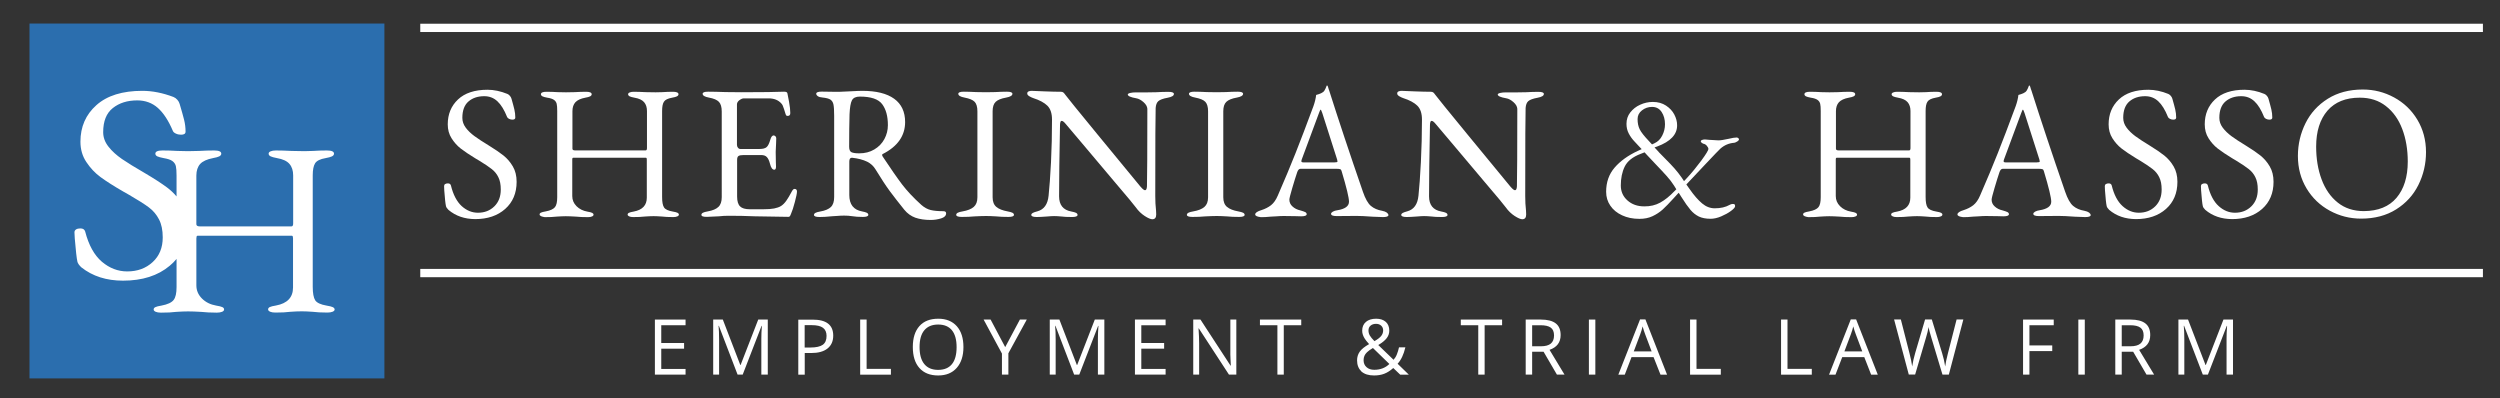 <?xml version="1.0" encoding="utf-8"?>
<!-- Generator: Adobe Illustrator 23.0.3, SVG Export Plug-In . SVG Version: 6.00 Build 0)  -->
<svg version="1.1" id="Layer_1" xmlns="http://www.w3.org/2000/svg" xmlns:xlink="http://www.w3.org/1999/xlink" x="0px" y="0px"
	 viewBox="0 0 322 51.28" enable-background="new 0 0 322 51.28" xml:space="preserve">
<rect x="0" y="0" width="322" height="51.28" fill="#333333" stroke="none"/>
<rect x="5" y="3.59" fill="#FFFFFF" stroke="#000000" stroke-miterlimit="10" width="42.2" height="42.2"/>
<g>
	<g>
		<g>
			<path fill="#FFFFFF" d="M57.76,27.03c-0.18-0.18-0.29-0.34-0.32-0.49c-0.07-0.29-0.14-0.97-0.22-2.03l-0.02-0.54
				c0-0.11,0.04-0.2,0.13-0.26c0.09-0.06,0.21-0.09,0.36-0.09c0.21,0,0.34,0.09,0.39,0.27c0.29,1.19,0.76,2.08,1.38,2.65
				c0.63,0.57,1.33,0.86,2.1,0.86c0.85,0,1.55-0.27,2.11-0.82c0.56-0.55,0.83-1.27,0.83-2.17c0-0.64-0.1-1.16-0.31-1.58
				c-0.2-0.42-0.49-0.77-0.85-1.05c-0.36-0.29-0.9-0.65-1.62-1.09l-0.49-0.29c-0.8-0.49-1.43-0.91-1.89-1.27
				c-0.46-0.36-0.85-0.8-1.18-1.32c-0.33-0.52-0.49-1.12-0.49-1.79c0-1.31,0.44-2.38,1.32-3.21c0.88-0.83,2.15-1.25,3.8-1.25
				c0.83,0,1.69,0.18,2.57,0.54c0.11,0.05,0.22,0.13,0.32,0.25c0.1,0.11,0.16,0.24,0.2,0.37c0.16,0.57,0.29,1.03,0.37,1.38
				c0.08,0.35,0.12,0.7,0.12,1.04c0,0.18-0.12,0.27-0.37,0.27c-0.15,0-0.29-0.03-0.43-0.1c-0.14-0.07-0.22-0.15-0.26-0.25
				c-0.36-0.9-0.77-1.57-1.24-2.01c-0.47-0.44-1.03-0.66-1.7-0.66c-0.82,0-1.49,0.22-2.02,0.67c-0.53,0.45-0.8,1.16-0.8,2.12
				c0,0.46,0.15,0.88,0.44,1.27c0.29,0.39,0.67,0.75,1.12,1.08c0.45,0.33,1.07,0.74,1.88,1.23c0.77,0.47,1.39,0.9,1.86,1.27
				c0.47,0.38,0.87,0.84,1.2,1.4c0.33,0.56,0.49,1.22,0.49,1.99c0,1.45-0.49,2.62-1.47,3.49c-0.98,0.87-2.27,1.31-3.87,1.31
				C59.84,28.21,58.69,27.82,57.76,27.03z"/>
			<path fill="#FFFFFF" d="M69.7,27.85c-0.13-0.06-0.2-0.13-0.2-0.23c0-0.1,0.06-0.18,0.17-0.23c0.11-0.06,0.32-0.11,0.61-0.16
				c0.6-0.11,1-0.3,1.2-0.55c0.2-0.25,0.29-0.68,0.29-1.29V14.31c0-0.42-0.02-0.74-0.07-0.94c-0.05-0.2-0.16-0.37-0.34-0.5
				c-0.18-0.13-0.47-0.23-0.88-0.29c-0.28-0.05-0.48-0.11-0.61-0.17c-0.13-0.07-0.2-0.16-0.2-0.27c0-0.21,0.24-0.32,0.71-0.32
				c0.49,0,0.98,0.02,1.47,0.05l1.05,0.02l1.1-0.02c0.52-0.03,1.02-0.05,1.5-0.05c0.47,0,0.71,0.11,0.71,0.32
				c0,0.11-0.07,0.2-0.2,0.27c-0.13,0.07-0.34,0.12-0.61,0.17c-0.6,0.11-1.03,0.31-1.29,0.59c-0.25,0.28-0.38,0.66-0.38,1.15v4.83
				c0,0.15,0.11,0.22,0.34,0.22h9.09c0.11,0,0.17-0.1,0.17-0.29v-4.78c0-0.47-0.12-0.85-0.37-1.14c-0.25-0.29-0.66-0.48-1.25-0.58
				c-0.28-0.05-0.48-0.11-0.61-0.17c-0.13-0.07-0.2-0.16-0.2-0.27c0-0.1,0.07-0.18,0.2-0.23c0.13-0.06,0.3-0.09,0.51-0.09
				c0.46,0,0.98,0.02,1.57,0.05l1.27,0.02l0.86-0.02c0.42-0.03,0.88-0.05,1.37-0.05c0.47,0,0.71,0.11,0.71,0.32
				c0,0.11-0.07,0.2-0.2,0.27c-0.13,0.07-0.34,0.12-0.61,0.17c-0.56,0.1-0.91,0.27-1.07,0.53c-0.16,0.25-0.23,0.65-0.23,1.19v11.08
				c0,0.64,0.08,1.08,0.25,1.34c0.16,0.25,0.54,0.43,1.13,0.53c0.29,0.05,0.5,0.1,0.61,0.16c0.11,0.06,0.17,0.13,0.17,0.23
				c0,0.1-0.07,0.18-0.2,0.23c-0.13,0.06-0.3,0.09-0.51,0.09c-0.6,0-1.09-0.02-1.47-0.07c-0.43-0.03-0.78-0.05-1.08-0.05
				c-0.33,0-0.7,0.02-1.13,0.05c-0.39,0.05-0.89,0.07-1.5,0.07c-0.21,0-0.38-0.03-0.51-0.09c-0.13-0.06-0.2-0.13-0.2-0.23
				c0-0.1,0.06-0.18,0.17-0.23c0.11-0.06,0.32-0.11,0.61-0.16c1.13-0.21,1.69-0.81,1.69-1.79v-4.78v-0.12
				c0-0.06-0.01-0.12-0.02-0.17c-0.02-0.05-0.05-0.07-0.1-0.07h-9.36c-0.05,0-0.08,0.02-0.1,0.07c-0.02,0.05-0.02,0.11-0.02,0.2
				v4.66c0,0.51,0.18,0.94,0.55,1.31c0.37,0.37,0.84,0.6,1.41,0.7c0.29,0.05,0.5,0.1,0.61,0.16c0.11,0.06,0.17,0.13,0.17,0.23
				c0,0.1-0.07,0.18-0.2,0.23c-0.13,0.06-0.3,0.09-0.51,0.09c-0.6,0-1.13-0.02-1.57-0.07c-0.52-0.03-0.96-0.05-1.3-0.05
				c-0.33,0-0.72,0.02-1.18,0.05c-0.39,0.05-0.9,0.07-1.52,0.07C70,27.94,69.83,27.91,69.7,27.85z"/>
			<path fill="#FFFFFF" d="M90.34,27.67c0-0.11,0.07-0.2,0.2-0.27c0.13-0.07,0.33-0.12,0.61-0.17c0.64-0.11,1.1-0.31,1.38-0.58
				c0.29-0.27,0.43-0.69,0.43-1.26V14.36c0-0.57-0.12-0.98-0.36-1.24c-0.24-0.25-0.67-0.44-1.29-0.55c-0.54-0.1-0.81-0.26-0.81-0.49
				c0-0.18,0.24-0.27,0.71-0.27c0.62,0,1.37,0.02,2.25,0.05l2.08,0.02l3.36-0.02l2.08-0.05c0.28,0,0.42,0.07,0.44,0.22
				c0.03,0.13,0.1,0.49,0.21,1.08c0.11,0.59,0.16,1.07,0.16,1.45c0,0.25-0.11,0.37-0.34,0.37c-0.08,0-0.14-0.02-0.17-0.05
				c-0.03-0.03-0.07-0.1-0.1-0.2c-0.03-0.08-0.1-0.29-0.2-0.64c-0.1-0.34-0.21-0.58-0.34-0.71c-0.39-0.44-0.94-0.66-1.64-0.66H95.8
				c-0.16,0-0.35,0.08-0.56,0.23c-0.21,0.16-0.32,0.34-0.32,0.55v5.2c0,0.15,0.04,0.27,0.13,0.38c0.09,0.11,0.19,0.16,0.31,0.16
				h2.43c0.46,0,0.78-0.08,0.96-0.25c0.18-0.16,0.33-0.48,0.47-0.96c0.1-0.36,0.25-0.54,0.44-0.54c0.06,0,0.13,0.04,0.21,0.11
				s0.11,0.17,0.11,0.28l-0.02,0.64l-0.05,1.08l0.02,1.3l0.02,0.59c0,0.28-0.07,0.42-0.22,0.42c-0.25,0-0.43-0.26-0.56-0.78
				c-0.1-0.39-0.23-0.67-0.4-0.85s-0.41-0.26-0.72-0.26h-2.28c-0.31,0-0.53,0.04-0.65,0.12c-0.12,0.08-0.18,0.25-0.18,0.51v4.71
				c0,0.6,0.13,1.03,0.38,1.27c0.25,0.25,0.67,0.37,1.24,0.37h1.81c0.54,0,0.98-0.03,1.34-0.1c0.35-0.07,0.65-0.17,0.89-0.32
				c0.25-0.16,0.47-0.39,0.67-0.67c0.2-0.29,0.45-0.69,0.72-1.21c0.11-0.21,0.23-0.32,0.34-0.32c0.21,0,0.32,0.11,0.32,0.34
				c0,0.21-0.09,0.66-0.27,1.34c-0.18,0.68-0.34,1.18-0.49,1.51c-0.02,0.03-0.04,0.09-0.07,0.17c-0.03,0.08-0.07,0.14-0.11,0.18
				c-0.04,0.04-0.09,0.06-0.16,0.06c-0.33,0-1.76-0.02-4.31-0.07c-1.13-0.05-2.25-0.07-3.36-0.07c-0.46,0-0.88,0.02-1.27,0.07
				c-0.83,0.05-1.35,0.07-1.54,0.07C90.57,27.94,90.34,27.85,90.34,27.67z"/>
			<path fill="#FFFFFF" d="M117.9,28.04c-0.55-0.2-1.03-0.54-1.43-1.03c-0.75-0.93-1.37-1.73-1.86-2.39
				c-0.49-0.66-1.11-1.61-1.86-2.83c-0.25-0.41-0.6-0.73-1.05-0.96c-0.54-0.26-1.19-0.43-1.94-0.51h-0.05
				c-0.21,0-0.32,0.16-0.32,0.49v4.31c0,1.21,0.55,1.91,1.64,2.11c0.28,0.05,0.48,0.11,0.61,0.17c0.13,0.07,0.2,0.16,0.2,0.27
				c0,0.18-0.24,0.27-0.71,0.27c-0.52,0-1-0.03-1.42-0.1c-0.29-0.05-0.62-0.07-0.98-0.07c-0.29,0-0.59,0.01-0.89,0.04
				c-0.3,0.02-0.52,0.04-0.65,0.04c-0.65,0.07-1.2,0.1-1.64,0.1c-0.47,0-0.71-0.09-0.71-0.27c0-0.11,0.07-0.2,0.2-0.27
				c0.13-0.07,0.33-0.12,0.61-0.17c0.64-0.11,1.09-0.31,1.37-0.58c0.28-0.27,0.42-0.7,0.42-1.29V14.92c0-0.69-0.03-1.17-0.09-1.46
				c-0.06-0.29-0.19-0.49-0.39-0.63c-0.2-0.13-0.54-0.22-1.02-0.27c-0.26-0.02-0.46-0.07-0.6-0.17c-0.14-0.1-0.21-0.2-0.21-0.32
				c0-0.18,0.24-0.27,0.71-0.27c0.7,0,1.16,0.01,1.37,0.02h1.03c0.25,0,0.61-0.02,1.1-0.05c0.88-0.05,1.45-0.07,1.72-0.07
				c1.8,0,3.17,0.34,4.11,1.02c0.94,0.68,1.41,1.68,1.41,3c0,1.76-0.96,3.14-2.89,4.12c-0.05,0.02-0.07,0.06-0.07,0.12
				c0,0.05,0.02,0.11,0.07,0.2c1.03,1.55,1.86,2.75,2.49,3.58c0.63,0.83,1.46,1.72,2.49,2.65c0.39,0.34,0.79,0.56,1.2,0.66
				c0.41,0.1,0.95,0.15,1.62,0.15c0.25,0,0.37,0.09,0.37,0.27c0,0.31-0.22,0.53-0.65,0.66c-0.43,0.13-0.88,0.2-1.34,0.2
				C119.1,28.33,118.45,28.23,117.9,28.04z M112.61,19.25c0.56-0.33,1-0.78,1.3-1.34c0.3-0.56,0.45-1.15,0.45-1.79
				c0-1.16-0.25-2.06-0.74-2.71c-0.49-0.65-1.45-0.97-2.87-0.97c-0.51,0-0.85,0.16-1.02,0.48c-0.17,0.32-0.27,0.92-0.31,1.8
				c-0.03,1.11-0.05,2.5-0.05,4.17c0,0.38,0.1,0.61,0.29,0.71c0.2,0.1,0.53,0.15,1,0.15C111.4,19.75,112.04,19.59,112.61,19.25z"/>
			<path fill="#FFFFFF" d="M123.16,27.67c0-0.11,0.07-0.2,0.2-0.27c0.13-0.07,0.33-0.12,0.61-0.17c0.65-0.11,1.14-0.31,1.45-0.58
				c0.31-0.27,0.47-0.68,0.47-1.24V14.34c0-0.57-0.12-0.98-0.36-1.23c-0.24-0.25-0.67-0.42-1.29-0.54c-0.54-0.1-0.81-0.26-0.81-0.49
				c0-0.18,0.24-0.27,0.71-0.27c0.46,0,0.98,0.02,1.57,0.05l1.3,0.02l1.18-0.02c0.52-0.03,1.02-0.05,1.5-0.05
				c0.47,0,0.71,0.09,0.71,0.27c0,0.23-0.27,0.39-0.81,0.49c-0.64,0.11-1.09,0.3-1.35,0.55c-0.26,0.25-0.39,0.66-0.39,1.21v11.08
				c0,0.56,0.16,0.97,0.48,1.24c0.32,0.27,0.8,0.46,1.46,0.58c0.28,0.05,0.48,0.11,0.61,0.17c0.13,0.07,0.2,0.16,0.2,0.27
				c0,0.18-0.24,0.27-0.71,0.27c-0.6,0-1.13-0.02-1.57-0.07c-0.52-0.03-0.96-0.05-1.3-0.05c-0.41,0-0.91,0.02-1.5,0.05
				c-0.49,0.05-1.04,0.07-1.64,0.07C123.4,27.94,123.16,27.85,123.16,27.67z"/>
			<path fill="#FFFFFF" d="M147.44,27.82c-0.43-0.28-0.82-0.65-1.16-1.13c-0.13-0.2-1.08-1.34-2.86-3.43
				c-1.77-2.09-3.06-3.62-3.86-4.58c-1.31-1.54-2.08-2.44-2.3-2.72c-0.21-0.26-0.38-0.39-0.51-0.39c-0.08,0-0.14,0.05-0.17,0.16
				c-0.03,0.11-0.05,0.22-0.05,0.36c-0.08,4.04-0.12,7.1-0.12,9.19c0,1.11,0.52,1.77,1.57,1.96c0.28,0.05,0.48,0.11,0.61,0.17
				c0.13,0.07,0.2,0.16,0.2,0.27c0,0.18-0.24,0.27-0.71,0.27c-0.6,0-1.07-0.02-1.4-0.07c-0.33-0.03-0.63-0.05-0.91-0.05
				c-0.25,0-0.53,0.02-0.86,0.05c-0.64,0.05-1.1,0.07-1.37,0.07c-0.47,0-0.71-0.09-0.71-0.27c0-0.1,0.06-0.18,0.18-0.25
				c0.12-0.07,0.33-0.14,0.63-0.22c0.83-0.23,1.31-0.9,1.42-2.01c0.11-1.06,0.22-2.5,0.31-4.3c0.09-1.81,0.13-3.64,0.13-5.5
				c0-0.8-0.2-1.4-0.6-1.79c-0.4-0.39-1.01-0.72-1.83-0.98c-0.15-0.05-0.31-0.13-0.49-0.23c-0.18-0.11-0.27-0.22-0.27-0.36
				c0-0.13,0.06-0.22,0.18-0.27c0.12-0.05,0.25-0.07,0.38-0.07l1.72,0.07c0.78,0.03,1.47,0.05,2.06,0.05c0.13,0,0.23,0.03,0.31,0.09
				c0.07,0.06,0.17,0.17,0.28,0.33c0.2,0.28,1.58,1.98,4.14,5.1c2.57,3.12,4.4,5.34,5.49,6.67c0.28,0.33,0.48,0.49,0.61,0.49
				c0.15,0,0.23-0.17,0.25-0.51c0.03-1.24,0.05-4.57,0.05-9.98c-0.02-0.29-0.18-0.58-0.5-0.86c-0.32-0.28-0.63-0.44-0.92-0.49
				c-0.74-0.13-1.1-0.29-1.1-0.49c0-0.08,0.11-0.15,0.32-0.2c0.21-0.05,0.44-0.07,0.69-0.07h1.4l1.23-0.02
				c0.52-0.03,1.05-0.05,1.59-0.05c0.47,0,0.71,0.09,0.71,0.27c0,0.23-0.27,0.39-0.81,0.49c-0.6,0.11-1,0.26-1.2,0.44
				c-0.2,0.18-0.31,0.47-0.34,0.88c-0.03,0.59-0.05,4.37-0.05,11.35c0,0.65,0.03,1.27,0.1,1.86l0.02,0.51
				c0,0.41-0.17,0.61-0.51,0.61C148.19,28.23,147.87,28.1,147.44,27.82z"/>
			<path fill="#FFFFFF" d="M152.87,27.67c0-0.11,0.07-0.2,0.2-0.27c0.13-0.07,0.33-0.12,0.61-0.17c0.65-0.11,1.14-0.31,1.45-0.58
				c0.31-0.27,0.47-0.68,0.47-1.24V14.34c0-0.57-0.12-0.98-0.36-1.23c-0.24-0.25-0.67-0.42-1.29-0.54c-0.54-0.1-0.81-0.26-0.81-0.49
				c0-0.18,0.24-0.27,0.71-0.27c0.46,0,0.98,0.02,1.57,0.05l1.3,0.02l1.18-0.02c0.52-0.03,1.02-0.05,1.5-0.05
				c0.47,0,0.71,0.09,0.71,0.27c0,0.23-0.27,0.39-0.81,0.49c-0.64,0.11-1.09,0.3-1.35,0.55c-0.26,0.25-0.39,0.66-0.39,1.21v11.08
				c0,0.56,0.16,0.97,0.48,1.24c0.32,0.27,0.8,0.46,1.46,0.58c0.28,0.05,0.48,0.11,0.61,0.17c0.13,0.07,0.2,0.16,0.2,0.27
				c0,0.18-0.24,0.27-0.71,0.27c-0.6,0-1.13-0.02-1.57-0.07c-0.52-0.03-0.96-0.05-1.3-0.05c-0.41,0-0.91,0.02-1.5,0.05
				c-0.49,0.05-1.04,0.07-1.64,0.07C153.11,27.94,152.87,27.85,152.87,27.67z"/>
			<path fill="#FFFFFF" d="M161.87,27.85c-0.13-0.06-0.2-0.13-0.2-0.23c0-0.21,0.27-0.4,0.81-0.56c0.47-0.15,0.88-0.36,1.23-0.63
				c0.34-0.27,0.64-0.69,0.88-1.26c0.87-1.99,1.62-3.8,2.27-5.43c0.65-1.63,1.42-3.66,2.32-6.09c0.18-0.51,0.29-0.98,0.34-1.42
				c0.05-0.02,0.17-0.05,0.36-0.11c0.19-0.06,0.36-0.14,0.53-0.26c0.13-0.1,0.23-0.25,0.31-0.44c0.07-0.2,0.13-0.33,0.16-0.39
				c0.02-0.02,0.04-0.02,0.06-0.01c0.02,0.01,0.04,0.02,0.06,0.04c0.03,0.08,0.06,0.17,0.09,0.27c0.02,0.1,0.05,0.19,0.09,0.27
				c1.21,3.81,2.66,8.17,4.36,13.09c0.31,0.9,0.65,1.51,1.03,1.83c0.38,0.32,0.86,0.53,1.45,0.63c0.26,0.05,0.46,0.13,0.6,0.23
				c0.14,0.11,0.21,0.22,0.21,0.33c0,0.16-0.24,0.25-0.71,0.25l-1.32-0.05c-0.92-0.07-1.61-0.1-2.08-0.1l-2.57,0.02
				c-0.47,0-0.71-0.1-0.71-0.29c0-0.1,0.08-0.19,0.23-0.28c0.16-0.09,0.35-0.15,0.58-0.18c1-0.16,1.5-0.53,1.5-1.1
				c0-0.52-0.32-1.85-0.96-3.97c-0.03-0.11-0.09-0.19-0.18-0.22c-0.09-0.03-0.25-0.05-0.48-0.05h-4.63c-0.18,0-0.32,0.15-0.42,0.44
				c-0.18,0.52-0.39,1.21-0.64,2.05c-0.25,0.84-0.37,1.34-0.37,1.48c0,0.34,0.13,0.64,0.4,0.88c0.27,0.25,0.61,0.42,1.02,0.51
				c0.29,0.08,0.5,0.16,0.63,0.22c0.12,0.07,0.18,0.16,0.18,0.27c0,0.18-0.24,0.27-0.71,0.27c-0.29,0-0.54-0.01-0.74-0.02l-1.5-0.02
				c-0.28,0-0.58,0.01-0.92,0.04c-0.34,0.02-0.58,0.04-0.75,0.04c-0.46,0.05-0.88,0.07-1.27,0.07
				C162.17,27.94,162,27.91,161.87,27.85z M171.92,20.91c0.1,0,0.18-0.01,0.25-0.02c0.07-0.02,0.1-0.05,0.1-0.1l-0.05-0.25
				l-1.91-5.98c-0.1-0.29-0.17-0.44-0.22-0.44c-0.03,0-0.1,0.14-0.2,0.42l-2.23,6.01l-0.05,0.2c0,0.08,0.04,0.13,0.11,0.15
				c0.07,0.02,0.21,0.02,0.4,0.02H171.92z"/>
			<path fill="#FFFFFF" d="M195.09,27.82c-0.43-0.28-0.82-0.65-1.16-1.13c-0.13-0.2-1.08-1.34-2.86-3.43
				c-1.77-2.09-3.06-3.62-3.86-4.58c-1.31-1.54-2.08-2.44-2.3-2.72c-0.21-0.26-0.38-0.39-0.51-0.39c-0.08,0-0.14,0.05-0.17,0.16
				c-0.03,0.11-0.05,0.22-0.05,0.36c-0.08,4.04-0.12,7.1-0.12,9.19c0,1.11,0.52,1.77,1.57,1.96c0.28,0.05,0.48,0.11,0.61,0.17
				c0.13,0.07,0.2,0.16,0.2,0.27c0,0.18-0.24,0.27-0.71,0.27c-0.6,0-1.07-0.02-1.4-0.07c-0.33-0.03-0.63-0.05-0.91-0.05
				c-0.25,0-0.53,0.02-0.86,0.05c-0.64,0.05-1.1,0.07-1.37,0.07c-0.47,0-0.71-0.09-0.71-0.27c0-0.1,0.06-0.18,0.18-0.25
				c0.12-0.07,0.33-0.14,0.62-0.22c0.83-0.23,1.31-0.9,1.42-2.01c0.11-1.06,0.22-2.5,0.31-4.3c0.09-1.81,0.14-3.64,0.14-5.5
				c0-0.8-0.2-1.4-0.6-1.79c-0.4-0.39-1.01-0.72-1.83-0.98c-0.15-0.05-0.31-0.13-0.49-0.23c-0.18-0.11-0.27-0.22-0.27-0.36
				c0-0.13,0.06-0.22,0.18-0.27s0.25-0.07,0.38-0.07l1.72,0.07c0.78,0.03,1.47,0.05,2.06,0.05c0.13,0,0.23,0.03,0.31,0.09
				c0.07,0.06,0.17,0.17,0.28,0.33c0.2,0.28,1.58,1.98,4.14,5.1c2.57,3.12,4.4,5.34,5.49,6.67c0.28,0.33,0.48,0.49,0.61,0.49
				c0.15,0,0.23-0.17,0.25-0.51c0.03-1.24,0.05-4.57,0.05-9.98c-0.02-0.29-0.18-0.58-0.5-0.86c-0.32-0.28-0.62-0.44-0.92-0.49
				c-0.74-0.13-1.1-0.29-1.1-0.49c0-0.08,0.11-0.15,0.32-0.2c0.21-0.05,0.44-0.07,0.69-0.07h1.4l1.23-0.02
				c0.52-0.03,1.05-0.05,1.59-0.05c0.47,0,0.71,0.09,0.71,0.27c0,0.23-0.27,0.39-0.81,0.49c-0.6,0.11-1,0.26-1.2,0.44
				c-0.2,0.18-0.31,0.47-0.34,0.88c-0.03,0.59-0.05,4.37-0.05,11.35c0,0.65,0.03,1.27,0.1,1.86l0.02,0.51
				c0,0.41-0.17,0.61-0.51,0.61C195.84,28.23,195.53,28.1,195.09,27.82z"/>
			<path fill="#FFFFFF" d="M208.92,27.73c-0.65-0.3-1.15-0.71-1.51-1.24c-0.36-0.52-0.54-1.12-0.54-1.79c0-1.23,0.36-2.26,1.09-3.11
				c0.73-0.85,1.73-1.57,3-2.16l0.49-0.22l-0.37-0.39c-0.08-0.1-0.27-0.3-0.56-0.6c-0.29-0.3-0.54-0.65-0.74-1.03
				c-0.2-0.38-0.29-0.8-0.29-1.24c0-0.56,0.16-1.05,0.49-1.47c0.33-0.42,0.75-0.76,1.27-0.99c0.52-0.24,1.07-0.36,1.64-0.36
				c0.65,0,1.22,0.16,1.69,0.47c0.47,0.31,0.83,0.69,1.07,1.15c0.24,0.46,0.36,0.92,0.36,1.37c0.02,1.19-0.84,2.11-2.57,2.75
				l-0.34,0.12l0.32,0.34c0.21,0.25,0.41,0.45,0.59,0.63c0.18,0.17,0.33,0.33,0.47,0.48c0.47,0.47,0.87,0.89,1.19,1.25
				c0.32,0.36,0.63,0.76,0.94,1.2l0.29,0.44l0.44-0.47c0.59-0.64,1.18-1.36,1.79-2.18c0.6-0.82,0.91-1.32,0.91-1.5
				c0-0.11-0.07-0.25-0.2-0.4c-0.13-0.16-0.29-0.25-0.49-0.28c-0.05-0.02-0.11-0.06-0.18-0.12c-0.07-0.07-0.11-0.11-0.11-0.15
				c0-0.1,0.06-0.17,0.18-0.21c0.12-0.04,0.24-0.06,0.36-0.06l0.54,0.05c0.83,0.05,1.23,0.07,1.2,0.07c0.28,0,0.71-0.07,1.3-0.2
				c0.46-0.11,0.81-0.17,1.05-0.17c0.05,0,0.11,0.02,0.18,0.07c0.07,0.05,0.11,0.1,0.11,0.15c0,0.1-0.07,0.2-0.22,0.29
				s-0.28,0.16-0.39,0.17c-0.67,0.05-1.27,0.3-1.79,0.76c-0.13,0.11-0.79,0.8-1.97,2.05c-1.18,1.25-1.99,2.1-2.41,2.56l0.42,0.59
				c0.57,0.82,1.11,1.43,1.61,1.85c0.5,0.42,1.04,0.63,1.63,0.63c0.77,0,1.4-0.15,1.91-0.44c0.13-0.08,0.27-0.12,0.42-0.12
				c0.11,0,0.19,0.02,0.23,0.06c0.04,0.04,0.06,0.12,0.06,0.23c0,0.15-0.18,0.35-0.53,0.61c-0.35,0.26-0.77,0.49-1.26,0.7
				s-0.95,0.31-1.37,0.31c-0.6,0-1.11-0.1-1.51-0.29c-0.4-0.2-0.76-0.48-1.08-0.86c-0.32-0.38-0.72-0.94-1.19-1.69l-0.32-0.51
				l-0.15,0.15l-0.51,0.56c-0.56,0.62-1.03,1.1-1.41,1.45c-0.38,0.34-0.82,0.63-1.31,0.86c-0.49,0.23-1.05,0.34-1.69,0.34
				C210.3,28.19,209.56,28.03,208.92,27.73z M213.83,26.1c0.6-0.33,1.23-0.83,1.86-1.5l0.22-0.22l-0.29-0.47
				c-0.26-0.41-0.58-0.83-0.96-1.25c-0.38-0.42-0.85-0.93-1.42-1.52l-1.13-1.2l-0.29-0.32l-0.51,0.2c-1.03,0.39-1.71,0.94-2.05,1.64
				c-0.34,0.7-0.5,1.51-0.5,2.43c0,0.77,0.28,1.41,0.85,1.92s1.29,0.77,2.17,0.77C212.54,26.59,213.23,26.43,213.83,26.1z
				 M213.1,18.45c0.43-0.2,0.76-0.52,0.99-0.98c0.24-0.46,0.36-0.95,0.36-1.47c0-0.6-0.14-1.13-0.43-1.57
				c-0.29-0.44-0.7-0.66-1.24-0.66c-0.49,0-0.92,0.15-1.3,0.45c-0.38,0.3-0.56,0.67-0.56,1.12c0,0.51,0.09,0.94,0.27,1.31
				c0.18,0.37,0.58,0.88,1.2,1.53l0.39,0.42L213.1,18.45z"/>
			<path fill="#FFFFFF" d="M232.44,27.85c-0.13-0.06-0.2-0.13-0.2-0.23c0-0.1,0.06-0.18,0.17-0.23c0.11-0.06,0.32-0.11,0.61-0.16
				c0.6-0.11,1-0.3,1.2-0.55c0.2-0.25,0.29-0.68,0.29-1.29V14.31c0-0.42-0.02-0.74-0.07-0.94c-0.05-0.2-0.16-0.37-0.34-0.5
				c-0.18-0.13-0.47-0.23-0.88-0.29c-0.28-0.05-0.48-0.11-0.61-0.17c-0.13-0.07-0.2-0.16-0.2-0.27c0-0.21,0.24-0.32,0.71-0.32
				c0.49,0,0.98,0.02,1.47,0.05l1.05,0.02l1.1-0.02c0.52-0.03,1.02-0.05,1.5-0.05c0.47,0,0.71,0.11,0.71,0.32
				c0,0.11-0.07,0.2-0.2,0.27c-0.13,0.07-0.33,0.12-0.61,0.17c-0.6,0.11-1.03,0.31-1.29,0.59c-0.25,0.28-0.38,0.66-0.38,1.15v4.83
				c0,0.15,0.11,0.22,0.34,0.22h9.09c0.11,0,0.17-0.1,0.17-0.29v-4.78c0-0.47-0.12-0.85-0.37-1.14c-0.25-0.29-0.66-0.48-1.25-0.58
				c-0.28-0.05-0.48-0.11-0.61-0.17c-0.13-0.07-0.2-0.16-0.2-0.27c0-0.1,0.07-0.18,0.2-0.23c0.13-0.06,0.3-0.09,0.51-0.09
				c0.46,0,0.98,0.02,1.57,0.05l1.27,0.02l0.86-0.02c0.42-0.03,0.88-0.05,1.37-0.05c0.47,0,0.71,0.11,0.71,0.32
				c0,0.11-0.07,0.2-0.2,0.27c-0.13,0.07-0.33,0.12-0.61,0.17c-0.56,0.1-0.91,0.27-1.07,0.53c-0.16,0.25-0.23,0.65-0.23,1.19v11.08
				c0,0.64,0.08,1.08,0.25,1.34c0.16,0.25,0.54,0.43,1.13,0.53c0.29,0.05,0.5,0.1,0.61,0.16c0.11,0.06,0.17,0.13,0.17,0.23
				c0,0.1-0.07,0.18-0.2,0.23c-0.13,0.06-0.3,0.09-0.51,0.09c-0.6,0-1.1-0.02-1.47-0.07c-0.43-0.03-0.78-0.05-1.08-0.05
				c-0.33,0-0.7,0.02-1.13,0.05c-0.39,0.05-0.89,0.07-1.5,0.07c-0.21,0-0.38-0.03-0.51-0.09c-0.13-0.06-0.2-0.13-0.2-0.23
				c0-0.1,0.06-0.18,0.17-0.23c0.11-0.06,0.32-0.11,0.61-0.16c1.13-0.21,1.69-0.81,1.69-1.79v-4.78v-0.12
				c0-0.06-0.01-0.12-0.02-0.17c-0.02-0.05-0.05-0.07-0.1-0.07h-9.36c-0.05,0-0.08,0.02-0.1,0.07c-0.02,0.05-0.02,0.11-0.02,0.2
				v4.66c0,0.51,0.18,0.94,0.55,1.31c0.37,0.37,0.84,0.6,1.41,0.7c0.29,0.05,0.5,0.1,0.61,0.16c0.11,0.06,0.17,0.13,0.17,0.23
				c0,0.1-0.07,0.18-0.2,0.23c-0.13,0.06-0.3,0.09-0.51,0.09c-0.6,0-1.13-0.02-1.57-0.07c-0.52-0.03-0.96-0.05-1.3-0.05
				c-0.33,0-0.72,0.02-1.18,0.05c-0.39,0.05-0.9,0.07-1.52,0.07C232.74,27.94,232.57,27.91,232.44,27.85z"/>
			<path fill="#FFFFFF" d="M252.32,27.85c-0.13-0.06-0.2-0.13-0.2-0.23c0-0.21,0.27-0.4,0.81-0.56c0.47-0.15,0.88-0.36,1.23-0.63
				c0.34-0.27,0.64-0.69,0.88-1.26c0.87-1.99,1.62-3.8,2.27-5.43c0.65-1.63,1.42-3.66,2.32-6.09c0.18-0.51,0.29-0.98,0.34-1.42
				c0.05-0.02,0.17-0.05,0.36-0.11c0.19-0.06,0.36-0.14,0.53-0.26c0.13-0.1,0.23-0.25,0.31-0.44c0.07-0.2,0.13-0.33,0.16-0.39
				c0.02-0.02,0.04-0.02,0.06-0.01c0.02,0.01,0.04,0.02,0.06,0.04c0.03,0.08,0.06,0.17,0.09,0.27c0.02,0.1,0.05,0.19,0.09,0.27
				c1.21,3.81,2.66,8.17,4.36,13.09c0.31,0.9,0.65,1.51,1.03,1.83c0.38,0.32,0.86,0.53,1.45,0.63c0.26,0.05,0.46,0.13,0.6,0.23
				c0.14,0.11,0.21,0.22,0.21,0.33c0,0.16-0.24,0.25-0.71,0.25l-1.32-0.05c-0.92-0.07-1.61-0.1-2.08-0.1l-2.57,0.02
				c-0.47,0-0.71-0.1-0.71-0.29c0-0.1,0.08-0.19,0.23-0.28c0.16-0.09,0.35-0.15,0.58-0.18c1-0.16,1.5-0.53,1.5-1.1
				c0-0.52-0.32-1.85-0.96-3.97c-0.03-0.11-0.09-0.19-0.18-0.22c-0.09-0.03-0.25-0.05-0.48-0.05h-4.63c-0.18,0-0.32,0.15-0.42,0.44
				c-0.18,0.52-0.39,1.21-0.64,2.05c-0.25,0.84-0.37,1.34-0.37,1.48c0,0.34,0.13,0.64,0.4,0.88c0.27,0.25,0.61,0.42,1.02,0.51
				c0.29,0.08,0.5,0.16,0.63,0.22c0.12,0.07,0.18,0.16,0.18,0.27c0,0.18-0.24,0.27-0.71,0.27c-0.29,0-0.54-0.01-0.74-0.02l-1.5-0.02
				c-0.28,0-0.58,0.01-0.92,0.04c-0.34,0.02-0.58,0.04-0.75,0.04c-0.46,0.05-0.88,0.07-1.27,0.07
				C252.62,27.94,252.45,27.91,252.32,27.85z M262.37,20.91c0.1,0,0.18-0.01,0.25-0.02c0.07-0.02,0.1-0.05,0.1-0.1l-0.05-0.25
				l-1.91-5.98c-0.1-0.29-0.17-0.44-0.22-0.44c-0.03,0-0.1,0.14-0.2,0.42l-2.23,6.01l-0.05,0.2c0,0.08,0.04,0.13,0.11,0.15
				c0.07,0.02,0.21,0.02,0.4,0.02H262.37z"/>
			<path fill="#FFFFFF" d="M271.66,27.03c-0.18-0.18-0.29-0.34-0.32-0.49c-0.07-0.29-0.14-0.97-0.22-2.03l-0.02-0.54
				c0-0.11,0.04-0.2,0.14-0.26c0.09-0.06,0.21-0.09,0.36-0.09c0.21,0,0.34,0.09,0.39,0.27c0.29,1.19,0.76,2.08,1.39,2.65
				c0.63,0.57,1.33,0.86,2.1,0.86c0.85,0,1.55-0.27,2.11-0.82c0.56-0.55,0.83-1.27,0.83-2.17c0-0.64-0.1-1.16-0.31-1.58
				c-0.2-0.42-0.49-0.77-0.85-1.05c-0.36-0.29-0.9-0.65-1.62-1.09l-0.49-0.29c-0.8-0.49-1.43-0.91-1.89-1.27
				c-0.46-0.36-0.85-0.8-1.18-1.32c-0.33-0.52-0.49-1.12-0.49-1.79c0-1.31,0.44-2.38,1.32-3.21c0.88-0.83,2.15-1.25,3.8-1.25
				c0.83,0,1.69,0.18,2.57,0.54c0.11,0.05,0.22,0.13,0.32,0.25c0.1,0.11,0.16,0.24,0.2,0.37c0.16,0.57,0.29,1.03,0.37,1.38
				c0.08,0.35,0.12,0.7,0.12,1.04c0,0.18-0.12,0.27-0.37,0.27c-0.15,0-0.29-0.03-0.43-0.1c-0.14-0.07-0.22-0.15-0.26-0.25
				c-0.36-0.9-0.77-1.57-1.24-2.01c-0.47-0.44-1.03-0.66-1.7-0.66c-0.82,0-1.49,0.22-2.02,0.67c-0.53,0.45-0.8,1.16-0.8,2.12
				c0,0.46,0.15,0.88,0.44,1.27c0.29,0.39,0.67,0.75,1.11,1.08c0.45,0.33,1.07,0.74,1.88,1.23c0.77,0.47,1.39,0.9,1.86,1.27
				c0.47,0.38,0.87,0.84,1.2,1.4c0.33,0.56,0.49,1.22,0.49,1.99c0,1.45-0.49,2.62-1.47,3.49c-0.98,0.87-2.27,1.31-3.87,1.31
				C273.74,28.21,272.59,27.82,271.66,27.03z"/>
			<path fill="#FFFFFF" d="M284.04,27.03c-0.18-0.18-0.29-0.34-0.32-0.49c-0.07-0.29-0.14-0.97-0.22-2.03l-0.02-0.54
				c0-0.11,0.04-0.2,0.14-0.26c0.09-0.06,0.21-0.09,0.36-0.09c0.21,0,0.34,0.09,0.39,0.27c0.29,1.19,0.76,2.08,1.39,2.65
				c0.63,0.57,1.33,0.86,2.1,0.86c0.85,0,1.55-0.27,2.11-0.82c0.56-0.55,0.83-1.27,0.83-2.17c0-0.64-0.1-1.16-0.31-1.58
				c-0.2-0.42-0.49-0.77-0.85-1.05c-0.36-0.29-0.9-0.65-1.62-1.09l-0.49-0.29c-0.8-0.49-1.43-0.91-1.89-1.27
				c-0.46-0.36-0.85-0.8-1.18-1.32c-0.33-0.52-0.49-1.12-0.49-1.79c0-1.31,0.44-2.38,1.32-3.21c0.88-0.83,2.15-1.25,3.8-1.25
				c0.83,0,1.69,0.18,2.57,0.54c0.11,0.05,0.22,0.13,0.32,0.25c0.1,0.11,0.16,0.24,0.2,0.37c0.16,0.57,0.29,1.03,0.37,1.38
				c0.08,0.35,0.12,0.7,0.12,1.04c0,0.18-0.12,0.27-0.37,0.27c-0.15,0-0.29-0.03-0.43-0.1c-0.14-0.07-0.22-0.15-0.26-0.25
				c-0.36-0.9-0.77-1.57-1.24-2.01c-0.47-0.44-1.03-0.66-1.7-0.66c-0.82,0-1.49,0.22-2.02,0.67c-0.53,0.45-0.8,1.16-0.8,2.12
				c0,0.46,0.15,0.88,0.44,1.27c0.29,0.39,0.67,0.75,1.11,1.08c0.45,0.33,1.07,0.74,1.88,1.23c0.77,0.47,1.39,0.9,1.86,1.27
				c0.47,0.38,0.87,0.84,1.2,1.4c0.33,0.56,0.49,1.22,0.49,1.99c0,1.45-0.49,2.62-1.47,3.49c-0.98,0.87-2.27,1.31-3.87,1.31
				C286.12,28.21,284.97,27.82,284.04,27.03z"/>
			<path fill="#FFFFFF" d="M300.08,27.14c-1.25-0.68-2.25-1.63-2.99-2.86c-0.74-1.23-1.12-2.62-1.12-4.19c0-1.5,0.33-2.91,0.98-4.22
				c0.65-1.31,1.61-2.36,2.87-3.15c1.26-0.79,2.76-1.19,4.51-1.19c1.44,0,2.78,0.34,4.03,1.02c1.25,0.68,2.25,1.63,2.99,2.86
				c0.74,1.23,1.12,2.62,1.12,4.19c0,1.5-0.33,2.91-0.98,4.22c-0.65,1.31-1.61,2.36-2.87,3.15c-1.26,0.79-2.76,1.19-4.51,1.19
				C302.68,28.16,301.33,27.82,300.08,27.14z M308.67,25.48c0.96-1.14,1.45-2.69,1.45-4.67c0-1.55-0.24-2.95-0.71-4.19
				c-0.47-1.24-1.17-2.23-2.1-2.95c-0.92-0.73-2.05-1.09-3.37-1.09c-1.81,0-3.2,0.56-4.17,1.68c-0.96,1.12-1.45,2.66-1.45,4.62
				c0,1.55,0.23,2.96,0.7,4.22c0.47,1.26,1.16,2.26,2.08,2.99c0.92,0.74,2.05,1.1,3.37,1.1C306.31,27.18,307.71,26.61,308.67,25.48z
				"/>
		</g>
		<line fill="none" stroke="#FFFFFF" stroke-width="1.068" stroke-miterlimit="10" x1="54.13" y1="3.59" x2="319.8" y2="3.59"/>
		<line fill="none" stroke="#FFFFFF" stroke-width="1.068" stroke-miterlimit="10" x1="54.13" y1="35.17" x2="319.8" y2="35.17"/>
		<g>
			<path fill="#FFFFFF" d="M88.3,48.25h-3.95v-7.09h3.95v0.73h-3.13v2.29h2.94v0.73h-2.94v2.61h3.13V48.25z"/>
			<path fill="#FFFFFF" d="M95,48.25l-2.41-6.29h-0.04c0.05,0.5,0.07,1.09,0.07,1.78v4.51h-0.76v-7.09h1.24l2.25,5.85h0.04
				l2.27-5.85h1.23v7.09h-0.83v-4.57c0-0.52,0.02-1.09,0.07-1.71h-0.04l-2.43,6.28H95z"/>
			<path fill="#FFFFFF" d="M107.32,43.23c0,0.72-0.25,1.27-0.74,1.66c-0.49,0.39-1.19,0.58-2.1,0.58h-0.83v2.79h-0.83v-7.09h1.84
				C106.43,41.16,107.32,41.85,107.32,43.23z M103.64,44.76h0.74c0.73,0,1.26-0.12,1.59-0.35c0.33-0.24,0.49-0.61,0.49-1.14
				c0-0.47-0.15-0.82-0.46-1.05c-0.31-0.23-0.79-0.34-1.44-0.34h-0.92V44.76z"/>
			<path fill="#FFFFFF" d="M110.79,48.25v-7.09h0.83v6.35h3.13v0.75H110.79z"/>
			<path fill="#FFFFFF" d="M124.09,44.7c0,1.14-0.29,2.03-0.86,2.68c-0.57,0.65-1.37,0.98-2.39,0.98c-1.05,0-1.85-0.32-2.42-0.96
				c-0.57-0.64-0.85-1.54-0.85-2.71c0-1.15,0.28-2.05,0.85-2.69c0.57-0.64,1.38-0.95,2.43-0.95c1.02,0,1.81,0.32,2.39,0.97
				C123.81,42.67,124.09,43.56,124.09,44.7z M118.44,44.7c0,0.96,0.2,1.69,0.61,2.19c0.41,0.5,1,0.75,1.78,0.75
				c0.79,0,1.38-0.25,1.78-0.74c0.4-0.49,0.6-1.22,0.6-2.19c0-0.95-0.2-1.68-0.6-2.17c-0.4-0.49-0.99-0.74-1.77-0.74
				c-0.79,0-1.38,0.25-1.79,0.74C118.64,43.03,118.44,43.75,118.44,44.7z"/>
			<path fill="#FFFFFF" d="M129.47,44.71l1.89-3.55h0.89l-2.37,4.34v2.75h-0.83v-2.71l-2.36-4.38h0.9L129.47,44.71z"/>
			<path fill="#FFFFFF" d="M138.35,48.25l-2.41-6.29h-0.04c0.05,0.5,0.07,1.09,0.07,1.78v4.51h-0.76v-7.09h1.24l2.25,5.85h0.04
				l2.27-5.85h1.23v7.09h-0.83v-4.57c0-0.52,0.02-1.09,0.07-1.71h-0.04l-2.43,6.28H138.35z"/>
			<path fill="#FFFFFF" d="M150.13,48.25h-3.95v-7.09h3.95v0.73H147v2.29h2.94v0.73H147v2.61h3.13V48.25z"/>
			<path fill="#FFFFFF" d="M159.23,48.25h-0.94l-3.88-5.95h-0.04c0.05,0.7,0.08,1.34,0.08,1.92v4.03h-0.76v-7.09h0.93l3.87,5.93
				h0.04c-0.01-0.09-0.02-0.37-0.04-0.84c-0.02-0.47-0.03-0.81-0.02-1.02v-4.07h0.77V48.25z"/>
			<path fill="#FFFFFF" d="M165.35,48.25h-0.82v-6.36h-2.25v-0.73h5.32v0.73h-2.25V48.25z"/>
			<path fill="#FFFFFF" d="M174.79,46.42c0-0.42,0.11-0.79,0.34-1.12c0.22-0.32,0.63-0.65,1.21-0.98c-0.28-0.31-0.46-0.54-0.56-0.7
				c-0.1-0.16-0.18-0.32-0.24-0.49c-0.06-0.17-0.09-0.35-0.09-0.53c0-0.49,0.16-0.86,0.48-1.14c0.32-0.27,0.76-0.41,1.32-0.41
				c0.52,0,0.94,0.14,1.24,0.41c0.3,0.27,0.45,0.65,0.45,1.13c0,0.35-0.11,0.67-0.33,0.96c-0.22,0.29-0.58,0.59-1.09,0.89l1.97,1.9
				c0.18-0.2,0.33-0.44,0.43-0.71c0.11-0.27,0.2-0.57,0.27-0.89h0.82c-0.22,0.93-0.55,1.63-1,2.11l1.45,1.41h-1.11l-0.9-0.86
				c-0.38,0.34-0.77,0.59-1.16,0.74c-0.39,0.15-0.83,0.22-1.32,0.22c-0.7,0-1.23-0.17-1.62-0.51
				C174.99,47.49,174.79,47.02,174.79,46.42z M177.01,47.63c0.78,0,1.43-0.25,1.94-0.75l-2.12-2.06c-0.36,0.22-0.61,0.4-0.76,0.55
				c-0.15,0.14-0.26,0.3-0.33,0.46c-0.07,0.16-0.11,0.35-0.11,0.56c0,0.38,0.13,0.68,0.38,0.9
				C176.26,47.52,176.59,47.63,177.01,47.63z M176.26,42.57c0,0.22,0.06,0.44,0.17,0.64c0.12,0.2,0.32,0.45,0.6,0.73
				c0.42-0.24,0.71-0.47,0.87-0.67c0.16-0.21,0.25-0.44,0.25-0.71c0-0.25-0.08-0.45-0.25-0.61c-0.17-0.16-0.39-0.24-0.67-0.24
				c-0.29,0-0.52,0.08-0.7,0.23C176.34,42.1,176.26,42.31,176.26,42.57z"/>
			<path fill="#FFFFFF" d="M191.22,48.25h-0.82v-6.36h-2.25v-0.73h5.32v0.73h-2.25V48.25z"/>
			<path fill="#FFFFFF" d="M197.34,45.3v2.95h-0.83v-7.09h1.95c0.87,0,1.51,0.17,1.93,0.5c0.42,0.33,0.62,0.83,0.62,1.5
				c0,0.94-0.48,1.57-1.43,1.9l1.93,3.19h-0.98l-1.72-2.95H197.34z M197.34,44.6h1.13c0.58,0,1.01-0.12,1.28-0.35
				c0.27-0.23,0.41-0.58,0.41-1.04c0-0.47-0.14-0.81-0.42-1.01c-0.28-0.21-0.72-0.31-1.33-0.31h-1.07V44.6z"/>
			<path fill="#FFFFFF" d="M204.65,48.25v-7.09h0.83v7.09H204.65z"/>
			<path fill="#FFFFFF" d="M213.87,48.25L212.98,46h-2.84l-0.87,2.26h-0.83l2.8-7.12h0.69l2.79,7.12H213.87z M212.73,45.26
				l-0.83-2.2c-0.11-0.28-0.22-0.62-0.33-1.02c-0.07,0.31-0.17,0.65-0.31,1.02l-0.83,2.2H212.73z"/>
			<path fill="#FFFFFF" d="M217.68,48.25v-7.09h0.83v6.35h3.13v0.75H217.68z"/>
			<path fill="#FFFFFF" d="M229.4,48.25v-7.09h0.83v6.35h3.13v0.75H229.4z"/>
			<path fill="#FFFFFF" d="M241,48.25L240.12,46h-2.84l-0.87,2.26h-0.83l2.8-7.12h0.69l2.79,7.12H241z M239.86,45.26l-0.83-2.2
				c-0.11-0.28-0.22-0.62-0.33-1.02c-0.07,0.31-0.17,0.65-0.31,1.02l-0.83,2.2H239.86z"/>
			<path fill="#FFFFFF" d="M251.01,48.25h-0.82l-1.43-4.75c-0.07-0.21-0.14-0.48-0.23-0.8c-0.08-0.32-0.13-0.51-0.13-0.58
				c-0.07,0.43-0.18,0.89-0.34,1.4l-1.39,4.72h-0.82l-1.89-7.09h0.87l1.12,4.38c0.16,0.61,0.27,1.17,0.34,1.67
				c0.09-0.59,0.22-1.17,0.39-1.74l1.27-4.31h0.87l1.33,4.35c0.16,0.5,0.29,1.07,0.39,1.7c0.06-0.46,0.18-1.02,0.35-1.68l1.12-4.37
				h0.87L251.01,48.25z"/>
			<path fill="#FFFFFF" d="M261.4,48.25h-0.83v-7.09h3.95v0.73h-3.13v2.6h2.94v0.73h-2.94V48.25z"/>
			<path fill="#FFFFFF" d="M267.69,48.25v-7.09h0.83v7.09H267.69z"/>
			<path fill="#FFFFFF" d="M273.28,45.3v2.95h-0.83v-7.09h1.95c0.87,0,1.51,0.17,1.93,0.5c0.42,0.33,0.62,0.83,0.62,1.5
				c0,0.94-0.48,1.57-1.43,1.9l1.93,3.19h-0.98l-1.72-2.95H273.28z M273.28,44.6h1.13c0.58,0,1.01-0.12,1.28-0.35
				c0.27-0.23,0.41-0.58,0.41-1.04c0-0.47-0.14-0.81-0.42-1.01c-0.28-0.21-0.72-0.31-1.33-0.31h-1.07V44.6z"/>
			<path fill="#FFFFFF" d="M283.72,48.25l-2.41-6.29h-0.04c0.05,0.5,0.07,1.09,0.07,1.78v4.51h-0.76v-7.09h1.24l2.25,5.85h0.04
				l2.27-5.85h1.23v7.09h-0.83v-4.57c0-0.52,0.02-1.09,0.07-1.71h-0.04l-2.43,6.28H283.72z"/>
		</g>
	</g>
	<path fill="#2B6EAE" d="M49.51,48.74H3.8V3.03h45.71V48.74z M42.86,39.56c-0.15-0.07-0.41-0.14-0.8-0.2
		c-0.76-0.13-1.25-0.36-1.46-0.68c-0.21-0.33-0.32-0.91-0.32-1.74V22.58c0-0.7,0.1-1.21,0.3-1.54c0.2-0.33,0.66-0.56,1.38-0.68
		c0.36-0.06,0.62-0.14,0.8-0.22c0.17-0.09,0.26-0.2,0.26-0.35c0-0.27-0.31-0.41-0.92-0.41c-0.64,0-1.23,0.02-1.78,0.06l-1.11,0.03
		l-1.65-0.03c-0.76-0.04-1.44-0.06-2.03-0.06c-0.28,0-0.5,0.04-0.67,0.11c-0.17,0.07-0.26,0.17-0.26,0.3c0,0.15,0.09,0.27,0.26,0.35
		c0.17,0.08,0.43,0.15,0.8,0.22c0.76,0.13,1.3,0.38,1.62,0.75c0.32,0.37,0.48,0.87,0.48,1.48v6.19c0,0.25-0.07,0.38-0.22,0.38H25.74
		c-0.3,0-0.45-0.1-0.45-0.28v-6.26c0-0.64,0.17-1.14,0.49-1.5c0.33-0.36,0.89-0.61,1.67-0.76c0.36-0.06,0.62-0.14,0.79-0.22
		c0.17-0.09,0.26-0.2,0.26-0.35c0-0.27-0.3-0.41-0.92-0.41c-0.62,0-1.26,0.02-1.94,0.06l-1.43,0.03l-1.37-0.03
		c-0.64-0.04-1.27-0.06-1.91-0.06c-0.61,0-0.92,0.14-0.92,0.41c0,0.15,0.09,0.27,0.25,0.35c0.17,0.08,0.44,0.15,0.8,0.22
		c0.53,0.09,0.91,0.21,1.14,0.38c0.23,0.17,0.38,0.38,0.45,0.65c0.06,0.26,0.09,0.67,0.09,1.22v2.69c-0.36-0.43-0.77-0.81-1.22-1.15
		c-0.74-0.55-1.7-1.17-2.89-1.87c-1.25-0.72-2.22-1.32-2.92-1.8c-0.69-0.48-1.28-1-1.73-1.58c-0.46-0.58-0.69-1.2-0.69-1.87
		c0-1.42,0.41-2.45,1.24-3.11c0.83-0.66,1.87-0.99,3.15-0.99c1.04,0,1.93,0.33,2.65,0.97c0.73,0.65,1.37,1.63,1.93,2.95
		c0.05,0.14,0.18,0.26,0.4,0.36c0.21,0.1,0.44,0.14,0.67,0.14c0.38,0,0.57-0.13,0.57-0.4c0-0.5-0.06-1.01-0.19-1.53
		c-0.13-0.51-0.32-1.19-0.57-2.03c-0.05-0.19-0.15-0.37-0.3-0.54c-0.15-0.17-0.32-0.29-0.5-0.36c-1.37-0.52-2.71-0.79-4.01-0.79
		c-2.56,0-4.53,0.61-5.91,1.84c-1.37,1.22-2.06,2.79-2.06,4.71c0,0.98,0.25,1.86,0.76,2.62c0.51,0.77,1.12,1.42,1.83,1.94
		c0.71,0.52,1.69,1.15,2.94,1.87l0.76,0.43c1.12,0.65,1.96,1.18,2.52,1.6c0.56,0.42,0.99,0.93,1.31,1.55
		c0.32,0.61,0.48,1.38,0.48,2.32c0,1.32-0.43,2.38-1.3,3.18c-0.87,0.8-1.95,1.2-3.28,1.2c-1.19,0-2.28-0.42-3.26-1.25
		c-0.98-0.84-1.7-2.14-2.15-3.89c-0.08-0.26-0.28-0.4-0.61-0.4c-0.23,0-0.42,0.04-0.56,0.13c-0.14,0.09-0.21,0.21-0.21,0.38
		l0.04,0.79c0.13,1.56,0.24,2.55,0.34,2.99c0.05,0.21,0.22,0.45,0.5,0.72c1.45,1.15,3.24,1.72,5.37,1.72c2.49,0,4.5-0.64,6.02-1.92
		c0.33-0.27,0.62-0.57,0.88-0.88v3.62c0,0.79-0.12,1.34-0.38,1.67c-0.26,0.33-0.77,0.57-1.56,0.72c-0.38,0.06-0.65,0.13-0.79,0.2
		c-0.15,0.07-0.22,0.18-0.22,0.3c0,0.13,0.09,0.22,0.26,0.3c0.17,0.07,0.39,0.11,0.67,0.11c0.8,0,1.46-0.03,1.97-0.1
		c0.59-0.04,1.11-0.06,1.53-0.06c0.44,0,1,0.02,1.68,0.06c0.57,0.06,1.25,0.1,2.03,0.1c0.27,0,0.5-0.04,0.67-0.11
		c0.17-0.07,0.26-0.17,0.26-0.3c0-0.13-0.07-0.23-0.22-0.3c-0.15-0.07-0.41-0.14-0.8-0.2c-0.74-0.13-1.35-0.43-1.83-0.91
		c-0.48-0.48-0.72-1.04-0.72-1.7v-6.03c0-0.11,0.01-0.19,0.03-0.26c0.02-0.06,0.06-0.1,0.13-0.1h12.13c0.06,0,0.11,0.03,0.13,0.1
		c0.02,0.06,0.03,0.14,0.03,0.22v6.35c0,1.27-0.73,2.05-2.19,2.32c-0.38,0.06-0.65,0.13-0.8,0.2c-0.15,0.07-0.22,0.18-0.22,0.3
		c0,0.13,0.09,0.22,0.26,0.3c0.17,0.07,0.39,0.11,0.67,0.11c0.78,0,1.43-0.03,1.94-0.1c0.55-0.04,1.04-0.06,1.46-0.06
		c0.38,0,0.85,0.02,1.4,0.06c0.49,0.06,1.12,0.1,1.91,0.1c0.28,0,0.5-0.04,0.67-0.11c0.17-0.07,0.26-0.17,0.26-0.3
		C43.09,39.73,43.01,39.63,42.86,39.56z"/>
</g>
<g>
</g>
<g>
</g>
<g>
</g>
<g>
</g>
<g>
</g>
<g>
</g>
</svg>
